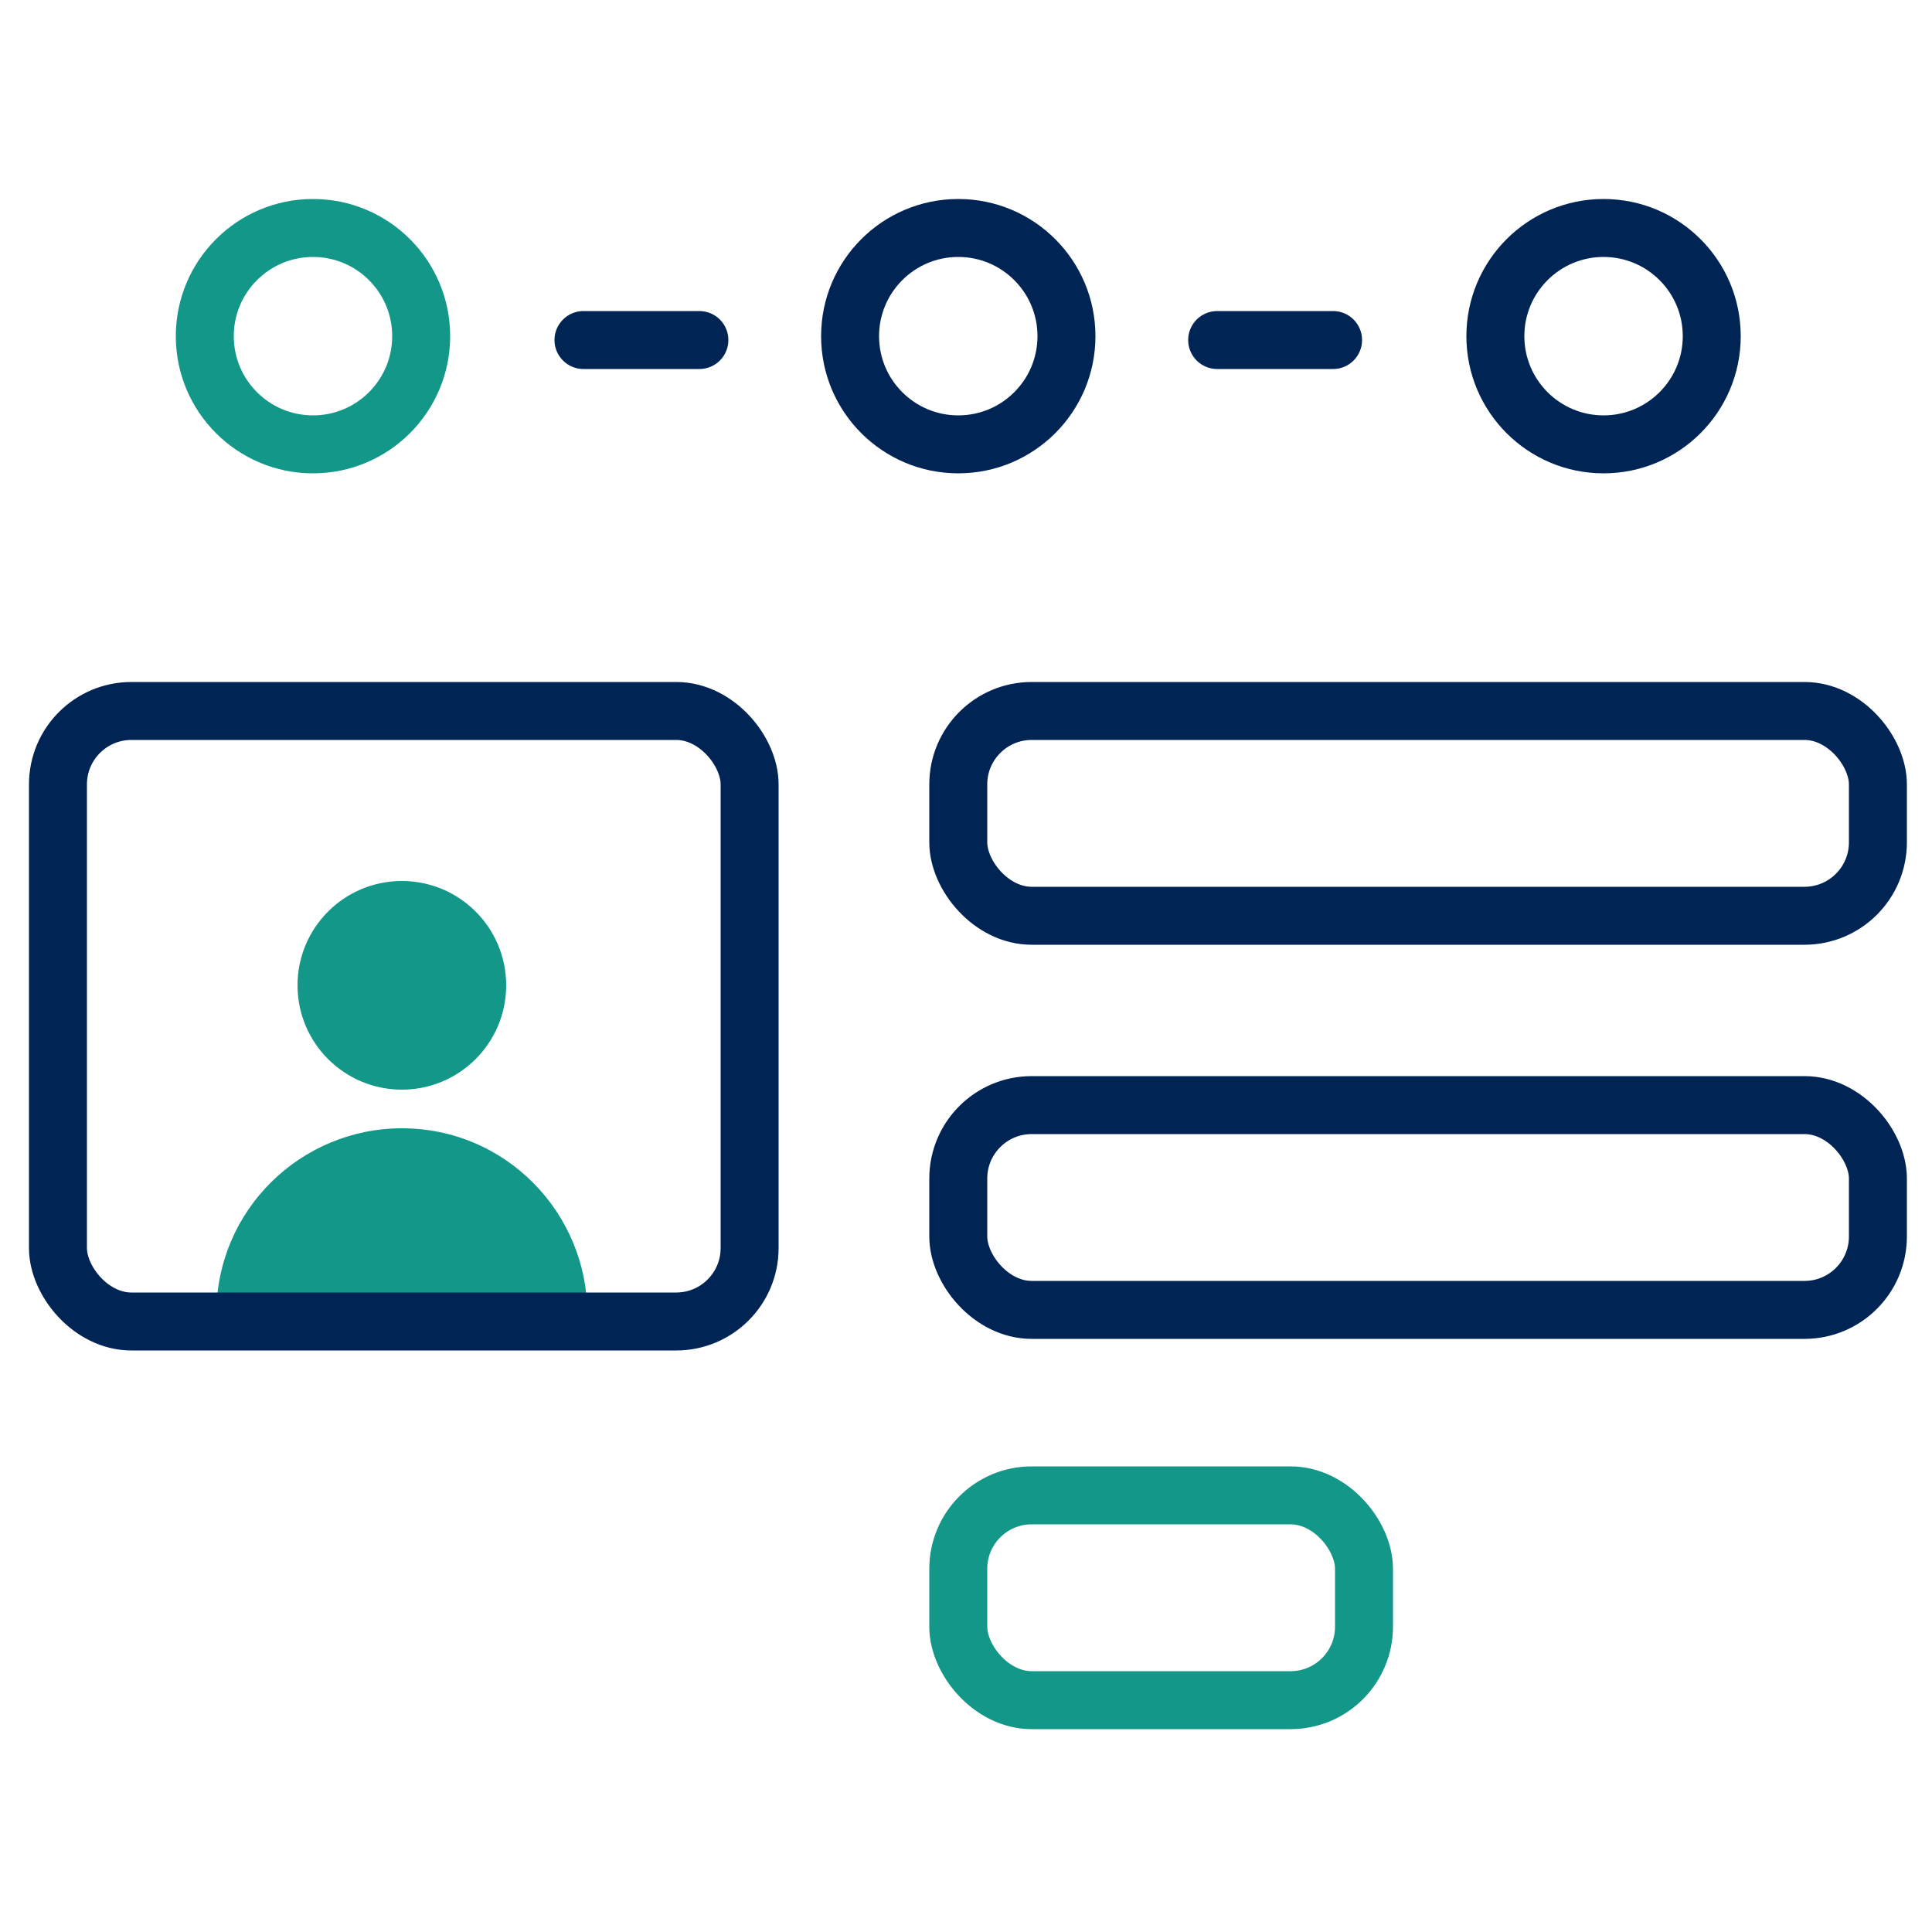 <?xml version="1.0" encoding="UTF-8"?><svg id="a" xmlns="http://www.w3.org/2000/svg" width="50" height="50" viewBox="0 0 50 50"><defs><style>.b{fill:#129789;}.c{stroke:#002554;}.c,.d{fill:none;stroke-linecap:round;stroke-linejoin:round;stroke-width:1.5px;}.d{stroke:#129789;}</style></defs><circle class="c" cx="24.8" cy="8.7" r="2.8"/><circle class="c" cx="41.5" cy="8.7" r="2.8"/><rect class="c" x="24.8" y="18.4" width="23.8" height="5.3" rx="1.9" ry="1.9"/><rect class="c" x="24.8" y="28.6" width="23.8" height="5.3" rx="1.9" ry="1.9"/><rect class="d" x="24.8" y="38.7" width="10.5" height="5.3" rx="1.9" ry="1.9"/><circle class="b" cx="10.4" cy="25.5" r="2.7"/><path class="b" d="M10.4,29.2h0c2.7,0,4.8,2.2,4.8,4.8H5.6c0-2.7,2.2-4.8,4.8-4.8Z"/><rect class="c" x="1.5" y="18.4" width="17.9" height="15.8" rx="1.9" ry="1.9"/><circle class="d" cx="8.1" cy="8.7" r="2.8"/><line class="c" x1="15.1" y1="8.8" x2="18.1" y2="8.8"/><line class="c" x1="31.5" y1="8.8" x2="34.5" y2="8.8"/></svg>